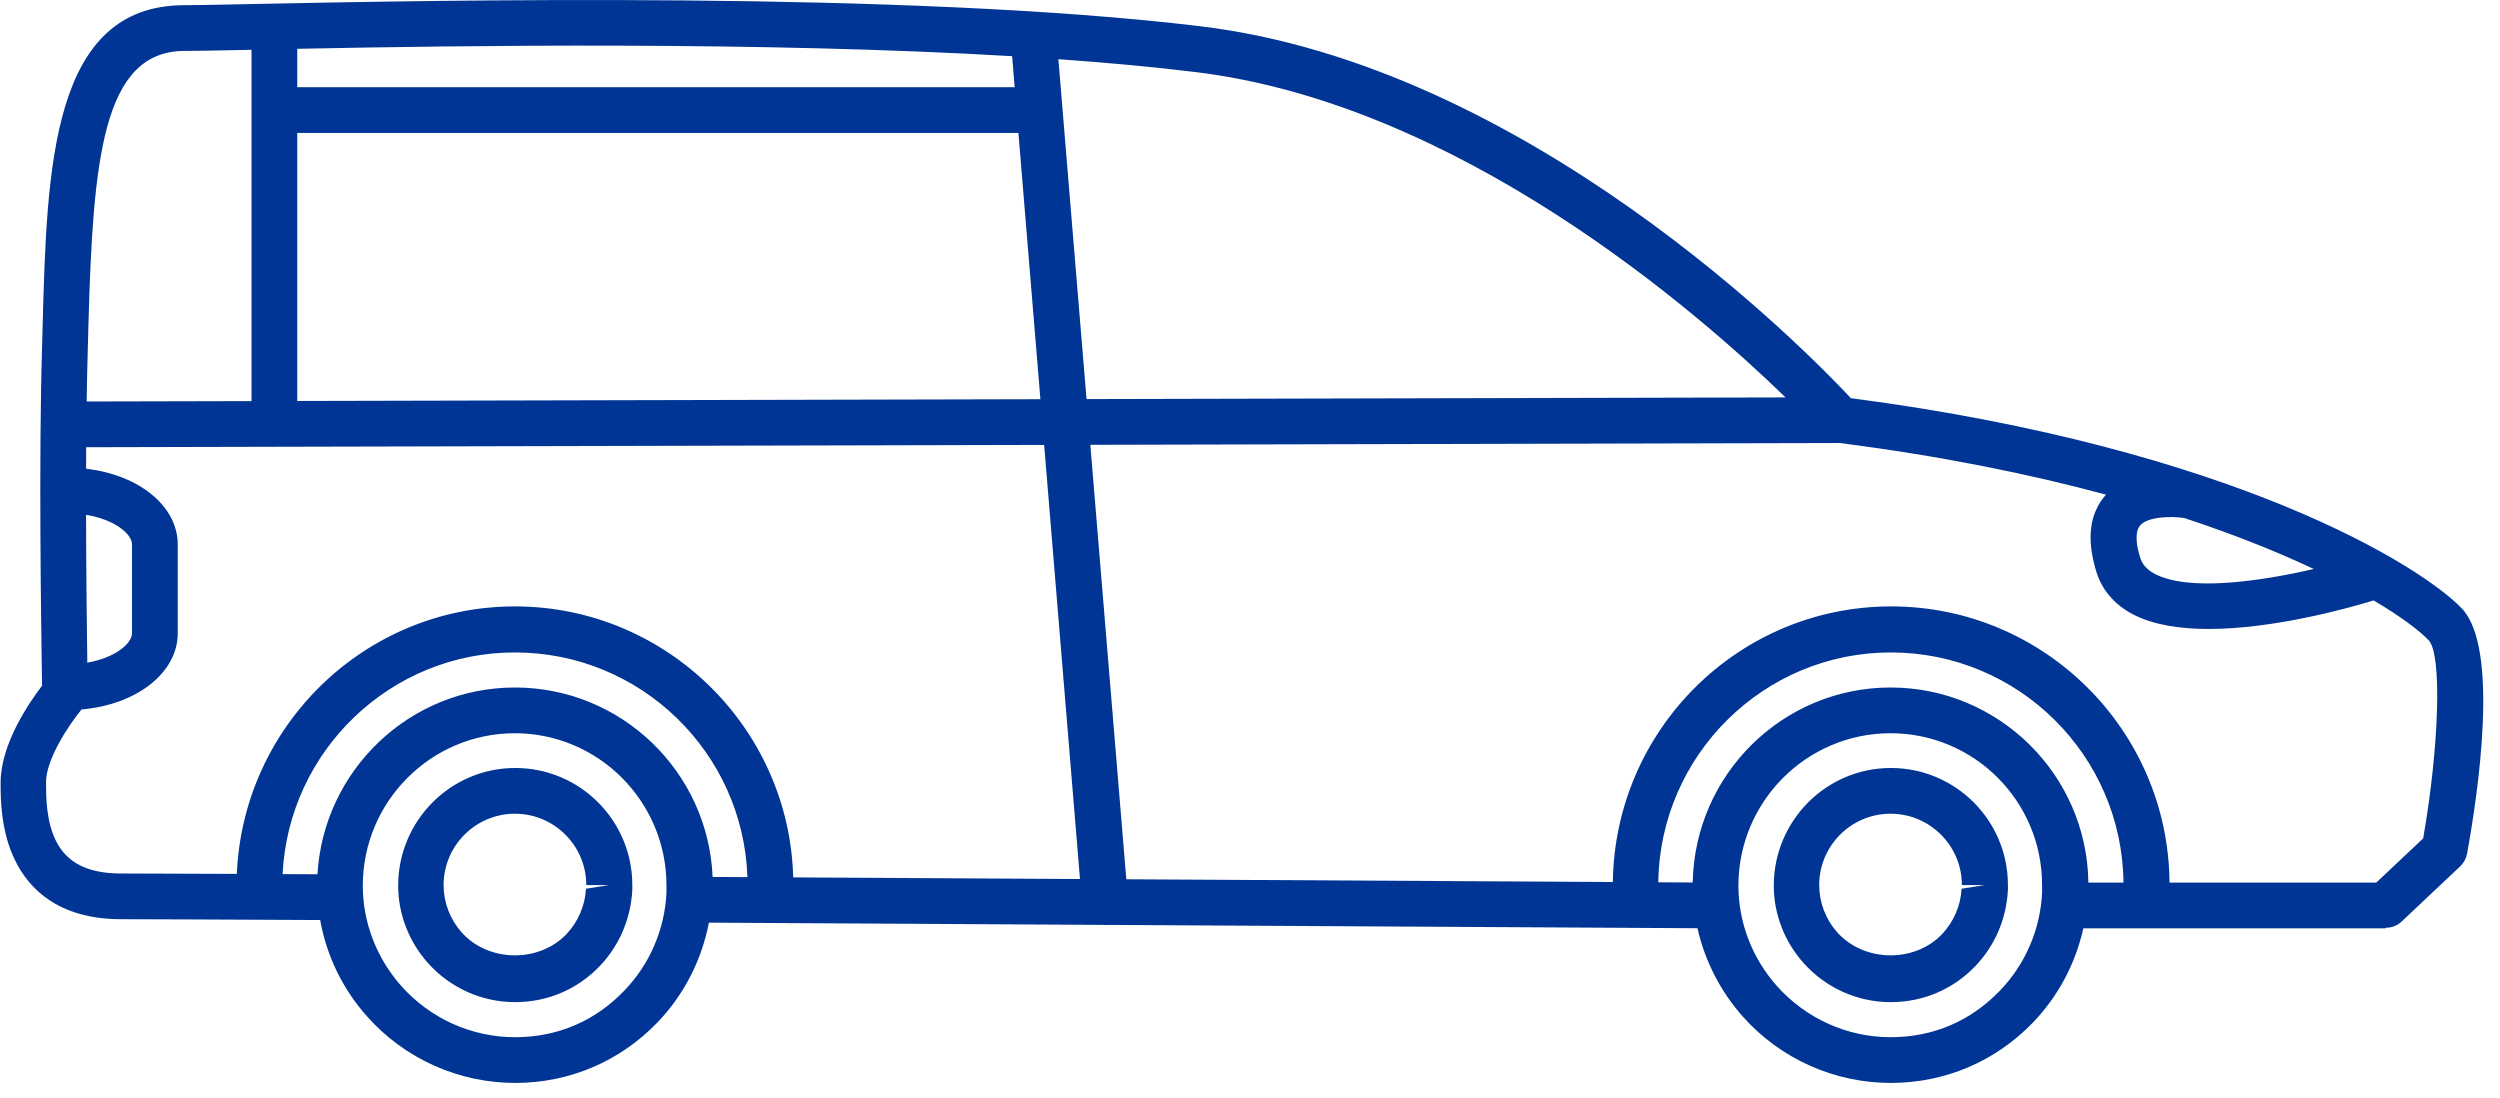 <svg width="82" height="36" viewBox="0 0 82 36" fill="none" xmlns="http://www.w3.org/2000/svg">
<path fill-rule="evenodd" clip-rule="evenodd" d="M62.01 22.55C65.56 22.55 68.451 25.411 68.499 28.95H69.65C69.607 24.776 66.203 21.4 62.02 21.4C57.847 21.4 54.45 24.77 54.391 28.939L55.521 28.945C55.587 25.403 58.471 22.55 62.01 22.55ZM78.24 30.45H68.333C68.071 31.622 67.506 32.676 66.69 33.53C65.45 34.82 63.79 35.52 62.02 35.52H62.01C60.17 35.52 58.4 34.73 57.17 33.35C56.43 32.518 55.919 31.518 55.677 30.446L36.336 30.337C36.327 30.338 36.319 30.339 36.31 30.34H36.25H36.24C36.215 30.34 36.189 30.338 36.164 30.336L23.252 30.263C23.01 31.51 22.43 32.63 21.57 33.53C20.33 34.82 18.67 35.52 16.9 35.52H16.89C15.05 35.52 13.28 34.73 12.05 33.35C11.241 32.449 10.711 31.35 10.502 30.177C6.962 30.159 4.521 30.15 3.97 30.15C1.88 30.15 0.93 29.11 0.5 28.23C0.02 27.26 0.02 26.19 0.02 25.67C0.02 24.4 0.96 23.04 1.38 22.49L1.376 22.259C1.351 20.581 1.266 15.086 1.38 11.38L1.4 10.62C1.54 5.49 1.69 0.17 6.05 0.17C6.34 0.17 6.99 0.16 7.91 0.14L8.182 0.134C14.307 0.01 29.716 -0.303 39.36 0.86C50.11 2.15 59.25 11.5 60.71 13.06C73.32 14.71 79.45 18.59 80.75 19.96C81.99 21.26 81.28 26.02 80.92 28C80.89 28.16 80.81 28.3 80.7 28.41L78.77 30.23C78.63 30.36 78.45 30.43 78.26 30.43L78.24 30.45ZM10.412 28.676C10.614 25.259 13.441 22.55 16.89 22.55C20.377 22.55 23.229 25.311 23.374 28.764L24.516 28.77C24.378 24.68 21.013 21.4 16.89 21.4C12.807 21.4 9.467 24.626 9.269 28.671L10.412 28.676ZM35.423 28.832L26.017 28.778C25.888 23.859 21.839 19.89 16.89 19.89C11.992 19.89 7.975 23.778 7.768 28.664C5.727 28.654 4.362 28.65 3.96 28.65C2.88 28.65 2.19 28.3 1.83 27.57C1.51 26.92 1.51 26.11 1.51 25.65C1.51 24.933 2.214 23.83 2.675 23.27C4.478 23.116 5.83 22.07 5.83 20.77V17.86C5.83 16.596 4.552 15.572 2.824 15.374C2.825 15.139 2.826 14.904 2.827 14.669L34.248 14.593L35.423 28.832ZM2.823 16.887C2.827 18.852 2.849 20.663 2.864 21.735C3.779 21.576 4.33 21.106 4.33 20.77V17.86C4.33 17.511 3.757 17.038 2.823 16.887ZM71.16 28.95H77.94L79.48 27.5C80.01 24.46 80.1 21.46 79.66 21C79.375 20.702 78.781 20.241 77.855 19.694C77.001 19.956 74.575 20.63 72.44 20.63C71.51 20.63 70.63 20.5 69.96 20.15C69.35 19.83 68.93 19.34 68.75 18.72C68.431 17.663 68.539 16.824 69.076 16.225C66.621 15.561 63.718 14.963 60.333 14.53L35.763 14.59L36.943 28.84L52.901 28.93C52.97 23.92 57.033 19.89 62.03 19.89C67.047 19.89 71.122 23.952 71.16 28.95ZM71.646 16.992C73.333 17.548 74.743 18.121 75.891 18.663C74.121 19.072 71.783 19.408 70.67 18.82C70.34 18.64 70.24 18.43 70.2 18.29C70.1 18 69.99 17.47 70.2 17.23C70.452 16.949 71.191 16.922 71.646 16.992ZM35.638 13.09L58.566 13.035C55.639 10.193 47.832 3.397 39.18 2.36C37.798 2.191 36.294 2.054 34.715 1.942L35.638 13.09ZM33.197 1.843C24.974 1.357 15.178 1.491 9.75 1.601V2.86H33.281L33.197 1.843ZM33.404 4.36L34.125 13.094L9.75 13.152V4.36H33.404ZM8.25 3.61V1.633L7.95 1.64C7.01 1.66 6.35 1.67 6.06 1.67C3.36 1.67 3.05 5.24 2.9 10.67L2.88 11.43C2.864 11.976 2.852 12.562 2.843 13.169L8.25 13.156V3.61ZM62.01 32.87C60.92 32.87 59.88 32.4 59.15 31.58C58.53 30.88 58.18 29.98 58.18 29.05C58.18 26.92 59.9 25.19 62.02 25.19C64.14 25.19 65.86 26.91 65.86 29.03V29.19C65.81 30.15 65.43 31.02 64.79 31.69C64.06 32.45 63.08 32.87 62.02 32.87H62.01ZM62.01 26.69C60.72 26.69 59.67 27.74 59.67 29.03C59.67 29.6 59.88 30.15 60.26 30.58C61.14 31.56 62.78 31.59 63.69 30.65C64.08 30.24 64.31 29.71 64.34 29.15L65.1 29.03H64.35C64.35 27.74 63.3 26.69 62.01 26.69ZM62.01 24.05C59.26 24.05 57.02 26.29 57.02 29.05C57.02 30.27 57.48 31.44 58.29 32.35C59.24 33.41 60.59 34.02 62.01 34.02C63.43 34.02 64.65 33.48 65.6 32.49C66.43 31.63 66.92 30.49 66.98 29.29V29.04C66.99 26.29 64.76 24.05 62.01 24.05ZM14.03 31.58C14.76 32.4 15.8 32.87 16.89 32.87H16.9C17.96 32.87 18.94 32.45 19.67 31.69C20.31 31.02 20.69 30.14 20.74 29.19V29.03C20.74 26.91 19.02 25.19 16.9 25.19C14.78 25.19 13.06 26.92 13.06 29.05C13.06 29.98 13.41 30.88 14.03 31.58ZM14.55 29.03C14.55 27.74 15.6 26.69 16.89 26.69C18.18 26.69 19.23 27.74 19.23 29.03H19.98L19.22 29.15C19.19 29.71 18.96 30.24 18.57 30.65C17.66 31.59 16.01 31.56 15.14 30.58C14.76 30.15 14.55 29.6 14.55 29.03ZM11.9 29.05C11.9 26.291 14.137 24.052 16.885 24.05C19.633 24.052 21.86 26.291 21.86 29.04V29.18V29.29C21.8 30.49 21.31 31.63 20.48 32.49C19.53 33.48 18.31 34.02 16.89 34.02C15.47 34.02 14.12 33.41 13.17 32.35C12.36 31.44 11.9 30.27 11.9 29.05Z" fill="#013595"/>
</svg>
